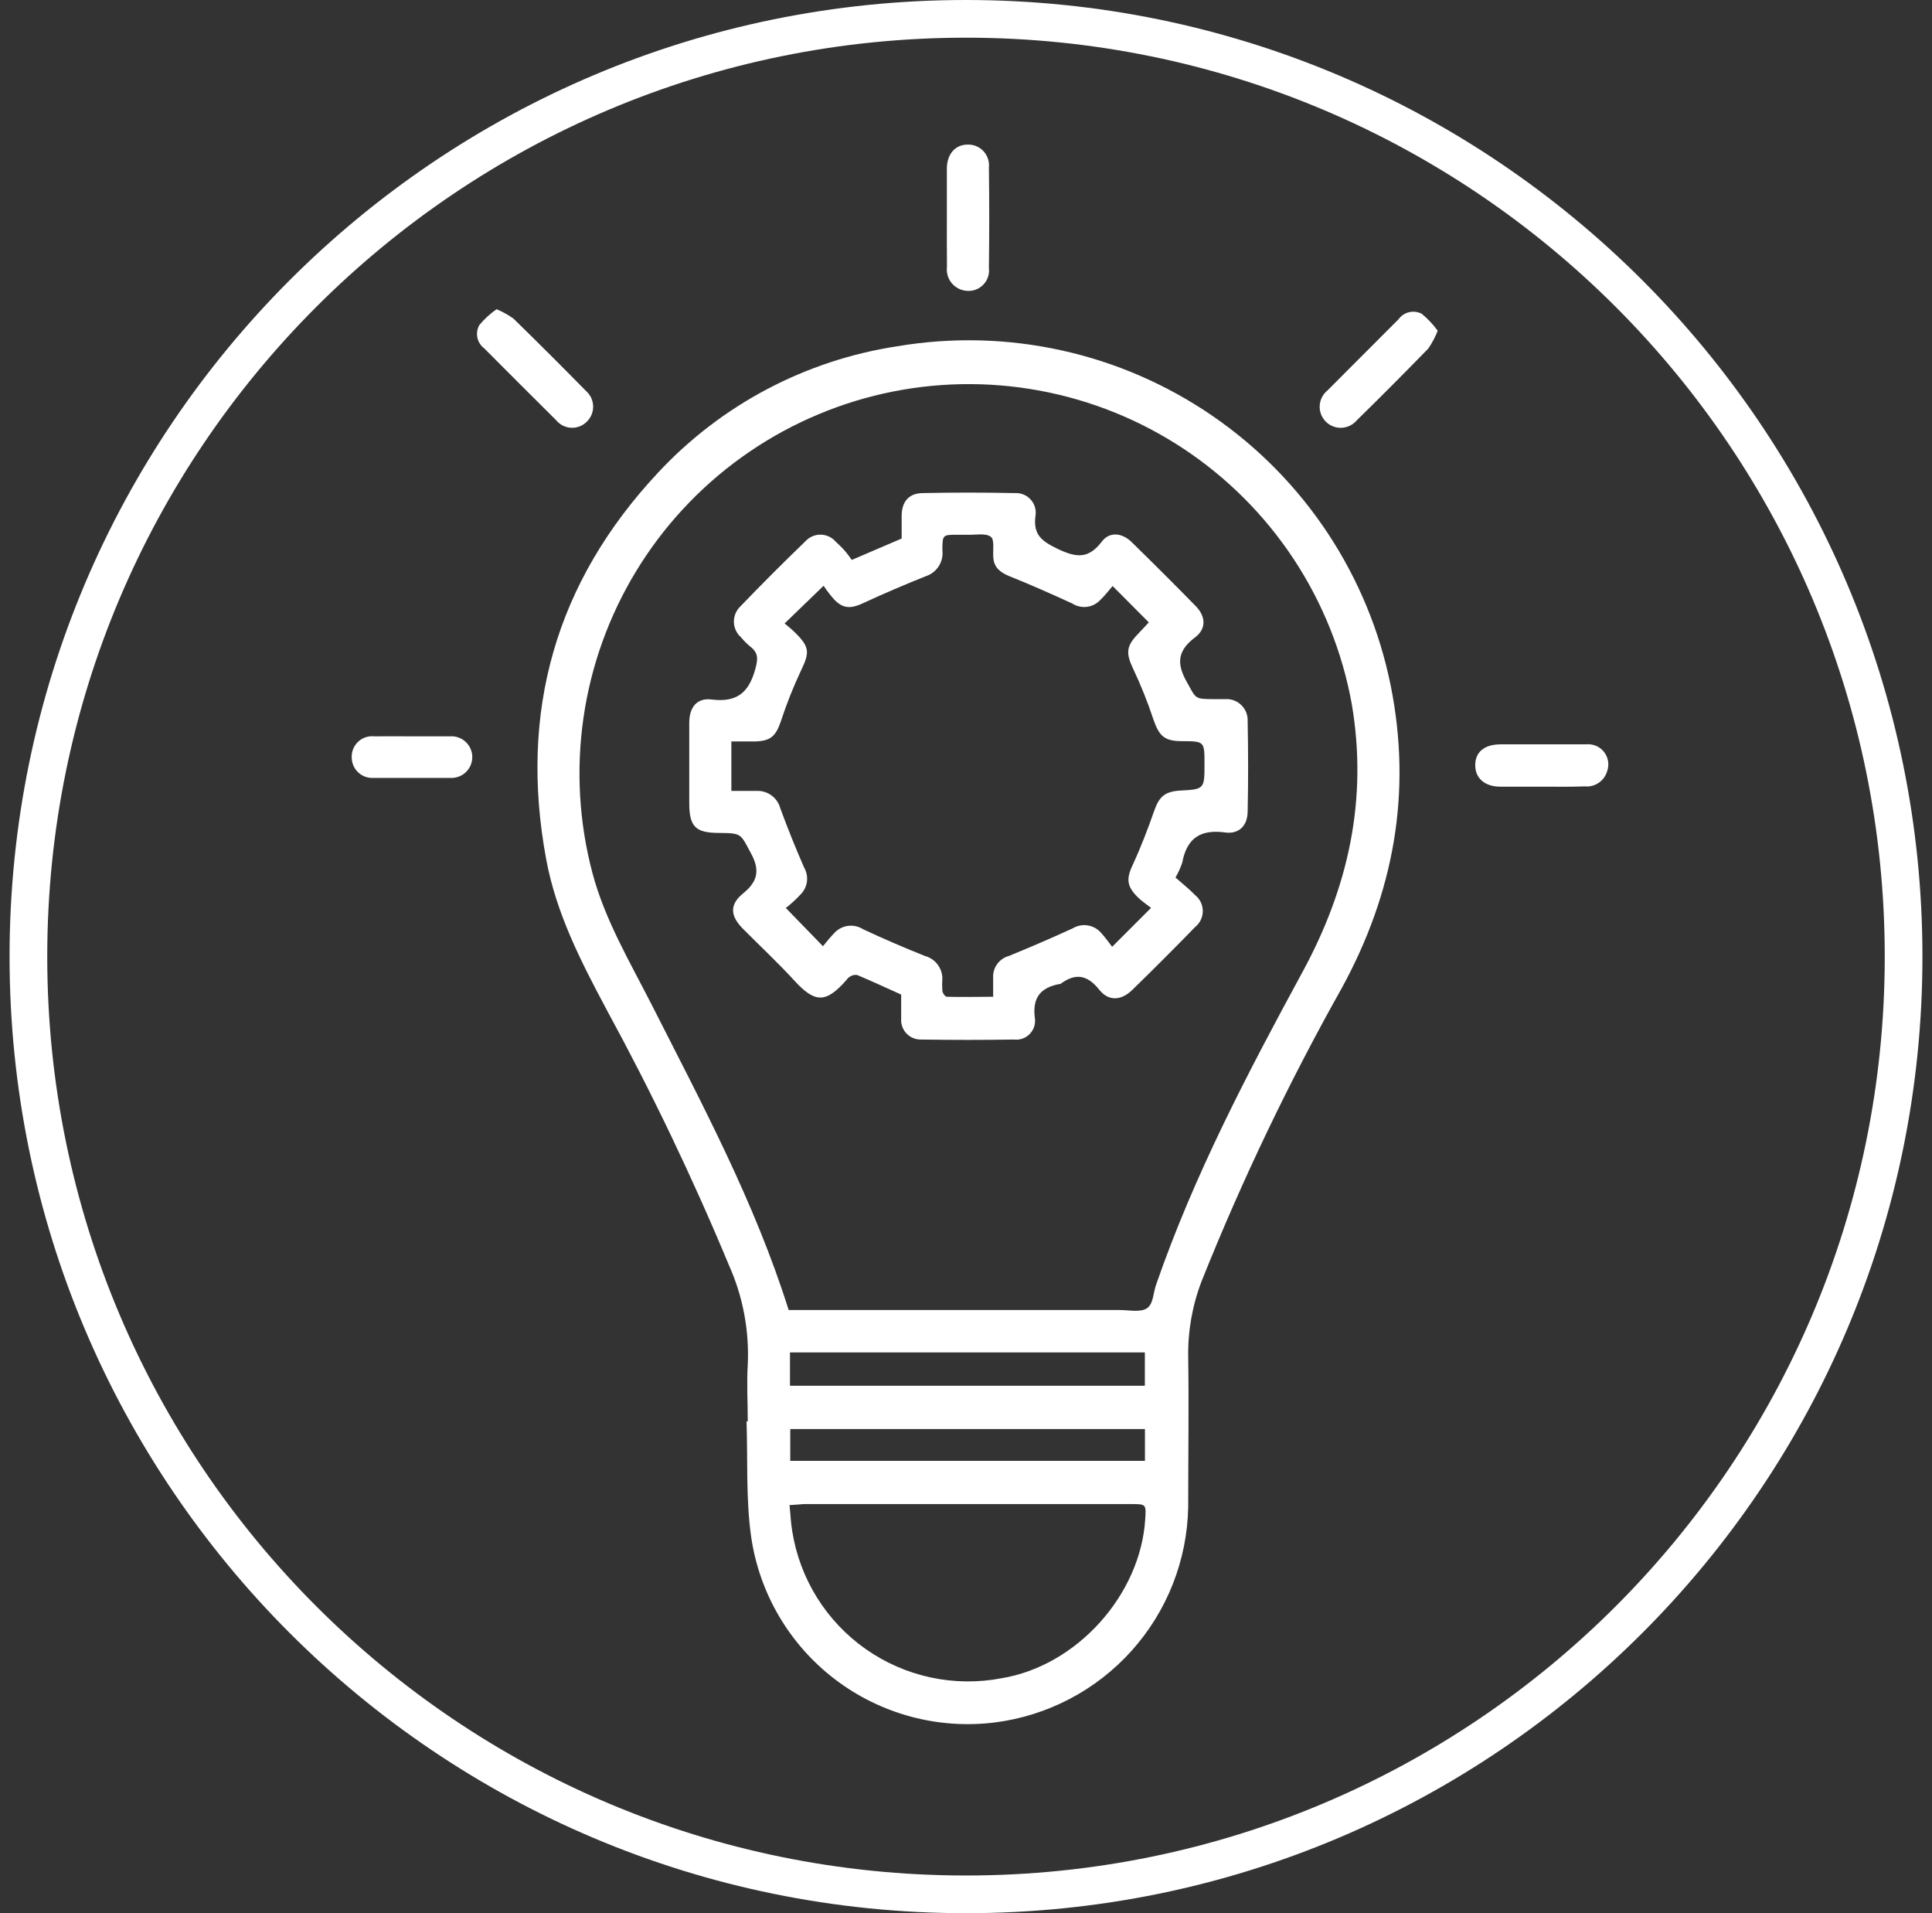 <svg width="101" height="100" viewBox="0 0 101 100" fill="none" xmlns="http://www.w3.org/2000/svg">
<rect x="0" y="0" width="101" height="100" fill="#333333" stroke="none"/>
<g id="Icon-beispiele" clip-path="url(#clip0_3586_58505)">
<g id="Vector">
<path fill-rule="evenodd" clip-rule="evenodd" d="M50.5 98.03C77.026 98.03 98.53 76.526 98.53 50C98.53 23.474 77.026 1.97 50.5 1.97C23.974 1.97 2.47 23.474 2.47 50C2.47 76.526 23.974 98.03 50.5 98.03ZM50.5 100C78.114 100 100.5 77.614 100.5 50C100.5 22.386 78.114 0 50.5 0C22.886 0 0.5 22.386 0.5 50C0.5 77.614 22.886 100 50.5 100Z" fill="white"/>
<path d="M39.091 74.296C39.091 73.31 39.032 72.325 39.091 71.34C39.176 69.549 38.839 67.764 38.106 66.128C36.207 61.561 34.069 57.097 31.702 52.754C30.367 50.251 29.076 47.739 28.554 44.916C27.121 37.197 29.047 30.419 34.411 24.695C37.715 21.151 42.119 18.826 46.909 18.099C52.669 17.127 58.581 18.435 63.395 21.744C68.209 25.054 71.546 30.106 72.702 35.833C73.825 41.424 72.865 46.67 70.145 51.645C67.372 56.579 64.927 61.691 62.825 66.946C62.336 68.21 62.096 69.556 62.116 70.911C62.155 73.527 62.116 76.148 62.116 78.764C62.066 81.542 61.017 84.209 59.162 86.278C57.307 88.347 54.769 89.678 52.012 90.03C49.035 90.403 46.031 89.592 43.646 87.772C41.261 85.951 39.687 83.266 39.264 80.296C38.988 78.325 39.096 76.296 39.027 74.291L39.091 74.296ZM41.229 68.473H58.53C59.022 68.473 59.618 68.611 59.963 68.379C60.308 68.148 60.283 67.542 60.456 67.099C62.426 61.419 65.214 56.103 68.071 50.842C70.49 46.409 71.52 41.783 70.663 36.773C70.171 34.078 69.14 31.51 67.632 29.223C66.123 26.936 64.168 24.977 61.885 23.463C59.601 21.95 57.035 20.913 54.341 20.416C51.647 19.918 48.88 19.969 46.206 20.566C43.533 21.164 41.007 22.295 38.781 23.892C36.555 25.489 34.674 27.519 33.252 29.86C31.829 32.202 30.894 34.806 30.503 37.518C30.111 40.23 30.271 42.992 30.973 45.64C31.633 48.103 32.919 50.256 34.057 52.493C36.687 57.68 39.451 62.823 41.229 68.473ZM41.273 78.655C41.328 79.177 41.342 79.616 41.416 80.034C41.611 81.267 42.052 82.448 42.712 83.506C43.373 84.565 44.239 85.48 45.261 86.197C46.282 86.913 47.437 87.418 48.657 87.679C49.877 87.941 51.137 87.954 52.362 87.719C56.303 87.069 59.628 83.355 59.87 79.399C59.919 78.621 59.919 78.616 59.126 78.616H42.012C41.786 78.635 41.554 78.655 41.273 78.67V78.655ZM41.298 72.433H59.85V70.69H41.298V72.433ZM59.855 74.695H41.313V76.355H59.855V74.695Z" fill="white"/>
<path d="M49.5 11.409C49.5 10.547 49.5 9.68 49.5 8.818C49.5 8.044 49.948 7.552 50.599 7.557C50.753 7.554 50.906 7.583 51.047 7.644C51.189 7.705 51.316 7.795 51.42 7.909C51.524 8.023 51.602 8.157 51.65 8.304C51.698 8.45 51.714 8.605 51.697 8.759C51.72 10.509 51.72 12.258 51.697 14.005C51.717 14.163 51.701 14.323 51.651 14.475C51.6 14.626 51.517 14.764 51.406 14.878C51.296 14.993 51.161 15.082 51.012 15.138C50.863 15.194 50.703 15.216 50.544 15.202C50.392 15.192 50.243 15.152 50.107 15.082C49.971 15.013 49.85 14.916 49.753 14.799C49.655 14.681 49.583 14.545 49.541 14.398C49.498 14.251 49.486 14.097 49.505 13.946C49.495 13.098 49.5 12.256 49.5 11.409Z" fill="white"/>
<path d="M25.958 16.163C26.272 16.292 26.569 16.458 26.845 16.655C28.126 17.906 29.393 19.171 30.648 20.448C30.758 20.547 30.847 20.668 30.909 20.802C30.97 20.937 31.004 21.082 31.008 21.23C31.012 21.378 30.985 21.526 30.93 21.663C30.875 21.8 30.792 21.925 30.687 22.03C30.581 22.14 30.453 22.226 30.311 22.283C30.169 22.34 30.017 22.366 29.864 22.359C29.711 22.353 29.561 22.314 29.425 22.245C29.288 22.176 29.168 22.079 29.071 21.961C27.81 20.714 26.564 19.458 25.313 18.207C25.129 18.069 25.002 17.869 24.956 17.644C24.909 17.419 24.947 17.184 25.062 16.985C25.323 16.673 25.625 16.396 25.958 16.163Z" fill="white"/>
<path d="M75.16 17.286C75.032 17.614 74.867 17.927 74.668 18.217C73.436 19.484 72.188 20.737 70.924 21.975C70.825 22.092 70.702 22.186 70.565 22.252C70.427 22.319 70.277 22.356 70.124 22.361C69.972 22.366 69.82 22.339 69.678 22.282C69.536 22.225 69.408 22.139 69.301 22.03C69.194 21.92 69.112 21.79 69.058 21.647C69.005 21.503 68.982 21.351 68.991 21.198C69 21.046 69.041 20.897 69.111 20.761C69.18 20.625 69.278 20.505 69.397 20.409C70.628 19.168 71.86 17.946 73.106 16.695C73.239 16.507 73.436 16.374 73.659 16.32C73.883 16.265 74.118 16.294 74.323 16.399C74.638 16.659 74.919 16.957 75.16 17.286Z" fill="white"/>
<path d="M80.608 41.118C79.884 41.118 79.13 41.118 78.431 41.118C77.613 41.118 77.121 40.67 77.121 39.995C77.121 39.32 77.584 38.911 78.436 38.906C79.914 38.906 81.392 38.906 82.909 38.906C83.087 38.887 83.267 38.913 83.432 38.982C83.597 39.051 83.742 39.16 83.853 39.301C83.963 39.441 84.037 39.608 84.066 39.784C84.094 39.961 84.078 40.142 84.017 40.31C83.945 40.559 83.788 40.774 83.574 40.918C83.36 41.063 83.102 41.129 82.845 41.103C82.101 41.133 81.352 41.118 80.608 41.118Z" fill="white"/>
<path d="M21.515 38.488C22.18 38.488 22.85 38.488 23.515 38.488C23.663 38.476 23.813 38.495 23.954 38.543C24.095 38.591 24.224 38.668 24.334 38.768C24.445 38.868 24.533 38.99 24.594 39.126C24.655 39.262 24.688 39.409 24.69 39.558C24.692 39.707 24.663 39.855 24.606 39.992C24.548 40.13 24.463 40.254 24.356 40.358C24.249 40.461 24.121 40.541 23.982 40.593C23.842 40.645 23.693 40.668 23.544 40.66C22.211 40.66 20.876 40.66 19.539 40.66C19.392 40.671 19.243 40.651 19.103 40.602C18.963 40.552 18.835 40.474 18.727 40.373C18.619 40.272 18.532 40.149 18.474 40.013C18.415 39.877 18.386 39.73 18.387 39.581C18.381 39.429 18.409 39.276 18.468 39.136C18.527 38.994 18.615 38.868 18.728 38.764C18.84 38.66 18.973 38.582 19.118 38.534C19.263 38.486 19.417 38.471 19.569 38.488C20.204 38.478 20.864 38.488 21.515 38.488Z" fill="white"/>
<path d="M61.451 45.867C61.781 46.158 62.15 46.448 62.48 46.788C62.605 46.888 62.705 47.015 62.774 47.159C62.843 47.303 62.879 47.461 62.879 47.621C62.879 47.78 62.843 47.938 62.774 48.082C62.705 48.226 62.605 48.353 62.48 48.453C61.397 49.566 60.298 50.665 59.185 51.749C58.618 52.3 57.968 52.345 57.48 51.749C56.845 50.946 56.224 50.842 55.431 51.434H55.377C54.392 51.626 53.958 52.153 54.101 53.217C54.123 53.367 54.109 53.52 54.062 53.664C54.015 53.808 53.935 53.94 53.829 54.048C53.722 54.156 53.593 54.238 53.449 54.288C53.306 54.338 53.153 54.354 53.002 54.335C51.392 54.36 49.776 54.36 48.165 54.335C48.021 54.34 47.878 54.315 47.745 54.261C47.612 54.207 47.491 54.126 47.392 54.022C47.292 53.918 47.216 53.795 47.167 53.659C47.119 53.524 47.1 53.38 47.111 53.236C47.111 53.02 47.111 52.803 47.111 52.586V51.985C46.337 51.636 45.579 51.286 44.81 50.961C44.685 50.943 44.559 50.969 44.451 51.035C44.366 51.086 44.294 51.155 44.239 51.236C43.17 52.448 42.599 52.434 41.51 51.236C40.658 50.31 39.736 49.448 38.85 48.557C38.175 47.882 38.121 47.286 38.85 46.695C39.579 46.103 39.756 45.522 39.269 44.621C38.712 43.591 38.8 43.542 37.594 43.537C36.387 43.532 36.032 43.241 36.032 41.975C36.032 40.576 36.032 39.182 36.032 37.783C36.032 36.98 36.426 36.463 37.2 36.562C38.505 36.724 39.136 36.222 39.48 34.99C39.628 34.453 39.658 34.128 39.219 33.793C39.041 33.644 38.876 33.479 38.727 33.3C38.616 33.201 38.527 33.079 38.465 32.944C38.403 32.808 38.369 32.661 38.366 32.512C38.363 32.363 38.39 32.215 38.446 32.077C38.502 31.939 38.586 31.814 38.692 31.709C39.809 30.547 40.948 29.406 42.111 28.286C42.212 28.176 42.336 28.089 42.473 28.031C42.611 27.972 42.759 27.943 42.908 27.946C43.057 27.949 43.205 27.983 43.34 28.047C43.475 28.11 43.595 28.202 43.692 28.315C43.85 28.463 44.007 28.611 44.15 28.773C44.293 28.936 44.421 29.113 44.53 29.266L47.136 28.148C47.136 27.764 47.136 27.374 47.136 26.98C47.136 26.241 47.49 25.793 48.209 25.773C49.82 25.739 51.436 25.739 53.047 25.773C53.203 25.763 53.359 25.788 53.504 25.847C53.649 25.905 53.778 25.996 53.883 26.113C53.987 26.229 54.064 26.368 54.107 26.518C54.15 26.668 54.158 26.826 54.13 26.98C54.002 27.965 54.48 28.296 55.293 28.69C56.278 29.158 56.904 29.222 57.603 28.305C58.007 27.773 58.667 27.847 59.165 28.34C60.288 29.438 61.406 30.552 62.505 31.675C63.037 32.217 63.076 32.862 62.475 33.315C61.574 33.995 61.49 34.66 62.032 35.626C62.525 36.493 62.416 36.542 63.401 36.542C63.618 36.542 63.835 36.542 64.052 36.542C64.206 36.532 64.361 36.555 64.506 36.609C64.651 36.663 64.783 36.746 64.894 36.855C65.004 36.963 65.091 37.093 65.148 37.237C65.205 37.381 65.231 37.535 65.224 37.69C65.254 39.261 65.259 40.837 65.224 42.409C65.224 43.148 64.771 43.611 64.052 43.512C62.751 43.335 62.042 43.813 61.805 45.089C61.714 45.36 61.595 45.62 61.451 45.867ZM41.081 47.458L43.022 49.458C43.217 49.208 43.424 48.968 43.643 48.739C43.832 48.545 44.083 48.423 44.352 48.392C44.621 48.362 44.893 48.425 45.121 48.571C46.18 49.064 47.259 49.532 48.347 49.965C48.605 50.034 48.834 50.184 49 50.394C49.165 50.603 49.258 50.861 49.264 51.128C49.249 51.343 49.249 51.559 49.264 51.773C49.264 51.897 49.411 52.099 49.495 52.099C50.288 52.123 51.086 52.099 51.919 52.099C51.919 51.7 51.919 51.409 51.919 51.113C51.903 50.856 51.977 50.601 52.128 50.392C52.279 50.183 52.497 50.032 52.746 49.965C53.864 49.507 54.978 49.03 56.081 48.522C56.309 48.385 56.578 48.33 56.841 48.367C57.105 48.404 57.348 48.53 57.53 48.724C57.771 48.975 57.968 49.271 58.14 49.488L60.175 47.453C59.958 47.281 59.682 47.103 59.471 46.887C58.879 46.3 58.879 45.901 59.239 45.153C59.658 44.246 60.012 43.31 60.342 42.37C60.599 41.645 60.889 41.384 61.648 41.325C62.968 41.256 62.968 41.256 62.968 39.921C62.968 38.744 62.968 38.744 61.776 38.739C60.87 38.739 60.594 38.463 60.298 37.606C59.996 36.695 59.639 35.803 59.229 34.936C58.86 34.153 58.869 33.778 59.48 33.148L60.057 32.532L58.165 30.631C57.973 30.852 57.766 31.123 57.53 31.35C57.346 31.552 57.097 31.683 56.826 31.718C56.555 31.753 56.281 31.691 56.052 31.542C54.973 31.049 53.87 30.557 52.771 30.118C52.323 29.931 51.973 29.69 51.929 29.163C51.894 28.778 52.002 28.212 51.8 28.059C51.525 27.852 51.012 27.965 50.599 27.951H50.071C49.273 27.951 49.273 27.951 49.264 28.744C49.303 29.038 49.238 29.337 49.08 29.588C48.921 29.84 48.679 30.027 48.397 30.118C47.288 30.562 46.19 31.03 45.111 31.532C44.505 31.813 44.091 31.828 43.633 31.36C43.42 31.128 43.227 30.88 43.057 30.616L41.017 32.586C41.195 32.739 41.401 32.897 41.579 33.079C42.333 33.828 42.328 34.108 41.874 35.049C41.466 35.916 41.113 36.808 40.815 37.719C40.559 38.473 40.278 38.739 39.465 38.754H38.234V41.34C38.702 41.34 39.13 41.34 39.559 41.34C39.837 41.328 40.11 41.412 40.334 41.577C40.558 41.741 40.719 41.978 40.791 42.246C41.175 43.291 41.59 44.324 42.037 45.345C42.166 45.567 42.218 45.826 42.184 46.081C42.15 46.336 42.032 46.573 41.85 46.754C41.594 47.03 41.303 47.291 41.081 47.458Z" fill="white"/>
</g>
</g>
<defs>
<clipPath id="clip0_3586_58505">
<rect width="100" height="100" fill="white" transform="translate(0.5)"/>
</clipPath>
</defs>
</svg>

